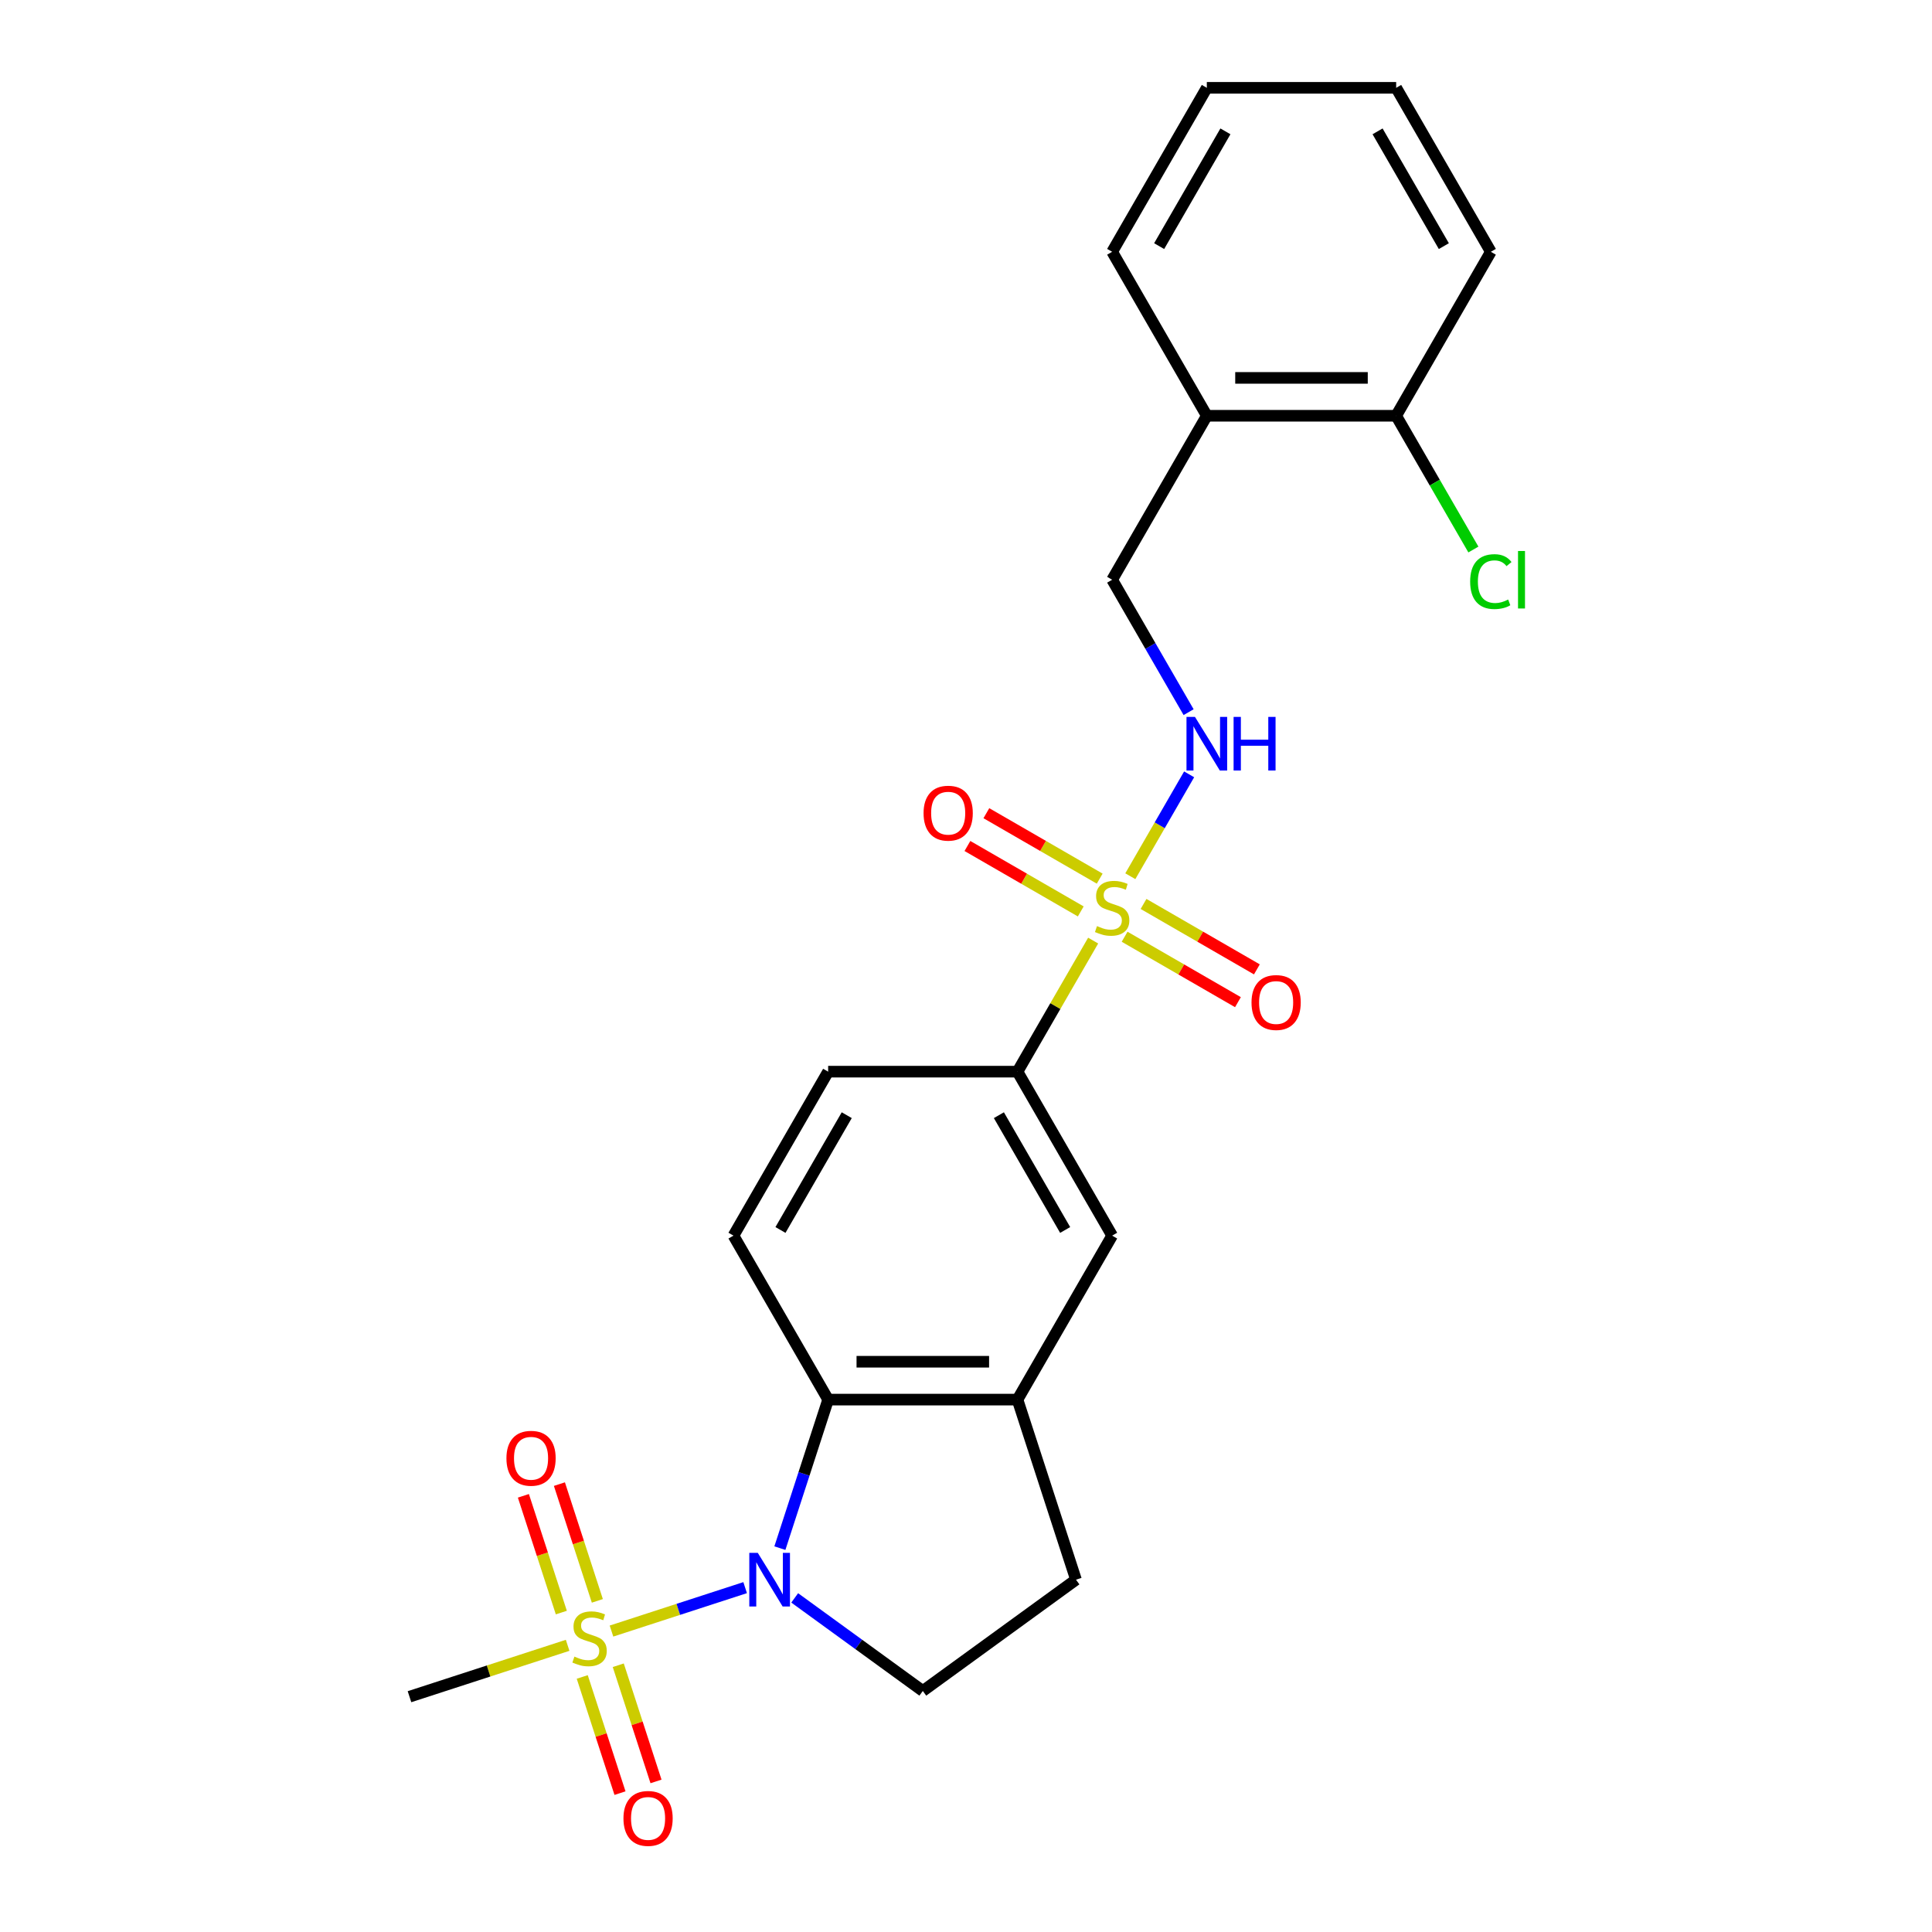 <?xml version='1.0' encoding='iso-8859-1'?>
<svg version='1.1' baseProfile='full'
              xmlns='http://www.w3.org/2000/svg'
                      xmlns:rdkit='http://www.rdkit.org/xml'
                      xmlns:xlink='http://www.w3.org/1999/xlink'
                  xml:space='preserve'
width='1000px' height='1000px' viewBox='0 0 1000 1000'>
<!-- END OF HEADER -->
<rect style='opacity:1.0;fill:#FFFFFF;stroke:none' width='1000' height='1000' x='0' y='0'> </rect>
<path class='bond-1' d='M 316.504,844.237 L 351.094,832.998' style='fill:none;fill-rule:evenodd;stroke:#CCCC00;stroke-width:6px;stroke-linecap:butt;stroke-linejoin:miter;stroke-opacity:1' />
<path class='bond-1' d='M 351.094,832.998 L 385.684,821.759' style='fill:none;fill-rule:evenodd;stroke:#0000FF;stroke-width:6px;stroke-linecap:butt;stroke-linejoin:miter;stroke-opacity:1' />
<path class='bond-9' d='M 309.184,828.608 L 299.366,798.393' style='fill:none;fill-rule:evenodd;stroke:#CCCC00;stroke-width:6px;stroke-linecap:butt;stroke-linejoin:miter;stroke-opacity:1' />
<path class='bond-9' d='M 299.366,798.393 L 289.549,768.177' style='fill:none;fill-rule:evenodd;stroke:#FF0000;stroke-width:6px;stroke-linecap:butt;stroke-linejoin:miter;stroke-opacity:1' />
<path class='bond-9' d='M 290.543,834.665 L 280.725,804.45' style='fill:none;fill-rule:evenodd;stroke:#CCCC00;stroke-width:6px;stroke-linecap:butt;stroke-linejoin:miter;stroke-opacity:1' />
<path class='bond-9' d='M 280.725,804.45 L 270.908,774.234' style='fill:none;fill-rule:evenodd;stroke:#FF0000;stroke-width:6px;stroke-linecap:butt;stroke-linejoin:miter;stroke-opacity:1' />
<path class='bond-10' d='M 301.369,867.986 L 311.139,898.054' style='fill:none;fill-rule:evenodd;stroke:#CCCC00;stroke-width:6px;stroke-linecap:butt;stroke-linejoin:miter;stroke-opacity:1' />
<path class='bond-10' d='M 311.139,898.054 L 320.909,928.122' style='fill:none;fill-rule:evenodd;stroke:#FF0000;stroke-width:6px;stroke-linecap:butt;stroke-linejoin:miter;stroke-opacity:1' />
<path class='bond-10' d='M 320.01,861.929 L 329.78,891.997' style='fill:none;fill-rule:evenodd;stroke:#CCCC00;stroke-width:6px;stroke-linecap:butt;stroke-linejoin:miter;stroke-opacity:1' />
<path class='bond-10' d='M 329.78,891.997 L 339.55,922.065' style='fill:none;fill-rule:evenodd;stroke:#FF0000;stroke-width:6px;stroke-linecap:butt;stroke-linejoin:miter;stroke-opacity:1' />
<path class='bond-18' d='M 293.807,851.612 L 252.878,864.91' style='fill:none;fill-rule:evenodd;stroke:#CCCC00;stroke-width:6px;stroke-linecap:butt;stroke-linejoin:miter;stroke-opacity:1' />
<path class='bond-18' d='M 252.878,864.91 L 211.95,878.209' style='fill:none;fill-rule:evenodd;stroke:#000000;stroke-width:6px;stroke-linecap:butt;stroke-linejoin:miter;stroke-opacity:1' />
<path class='bond-0' d='M 565.815,486.85 L 546.232,520.77' style='fill:none;fill-rule:evenodd;stroke:#CCCC00;stroke-width:6px;stroke-linecap:butt;stroke-linejoin:miter;stroke-opacity:1' />
<path class='bond-0' d='M 546.232,520.77 L 526.648,554.689' style='fill:none;fill-rule:evenodd;stroke:#000000;stroke-width:6px;stroke-linecap:butt;stroke-linejoin:miter;stroke-opacity:1' />
<path class='bond-5' d='M 585.053,453.529 L 600.274,427.165' style='fill:none;fill-rule:evenodd;stroke:#CCCC00;stroke-width:6px;stroke-linecap:butt;stroke-linejoin:miter;stroke-opacity:1' />
<path class='bond-5' d='M 600.274,427.165 L 615.495,400.801' style='fill:none;fill-rule:evenodd;stroke:#0000FF;stroke-width:6px;stroke-linecap:butt;stroke-linejoin:miter;stroke-opacity:1' />
<path class='bond-11' d='M 582.098,484.856 L 611.428,501.79' style='fill:none;fill-rule:evenodd;stroke:#CCCC00;stroke-width:6px;stroke-linecap:butt;stroke-linejoin:miter;stroke-opacity:1' />
<path class='bond-11' d='M 611.428,501.79 L 640.759,518.724' style='fill:none;fill-rule:evenodd;stroke:#FF0000;stroke-width:6px;stroke-linecap:butt;stroke-linejoin:miter;stroke-opacity:1' />
<path class='bond-11' d='M 591.898,467.882 L 621.228,484.816' style='fill:none;fill-rule:evenodd;stroke:#CCCC00;stroke-width:6px;stroke-linecap:butt;stroke-linejoin:miter;stroke-opacity:1' />
<path class='bond-11' d='M 621.228,484.816 L 650.559,501.75' style='fill:none;fill-rule:evenodd;stroke:#FF0000;stroke-width:6px;stroke-linecap:butt;stroke-linejoin:miter;stroke-opacity:1' />
<path class='bond-12' d='M 569.201,454.778 L 539.87,437.844' style='fill:none;fill-rule:evenodd;stroke:#CCCC00;stroke-width:6px;stroke-linecap:butt;stroke-linejoin:miter;stroke-opacity:1' />
<path class='bond-12' d='M 539.87,437.844 L 510.539,420.91' style='fill:none;fill-rule:evenodd;stroke:#FF0000;stroke-width:6px;stroke-linecap:butt;stroke-linejoin:miter;stroke-opacity:1' />
<path class='bond-12' d='M 559.4,471.752 L 530.07,454.818' style='fill:none;fill-rule:evenodd;stroke:#CCCC00;stroke-width:6px;stroke-linecap:butt;stroke-linejoin:miter;stroke-opacity:1' />
<path class='bond-12' d='M 530.07,454.818 L 500.739,437.884' style='fill:none;fill-rule:evenodd;stroke:#FF0000;stroke-width:6px;stroke-linecap:butt;stroke-linejoin:miter;stroke-opacity:1' />
<path class='bond-2' d='M 403.666,801.313 L 416.156,762.874' style='fill:none;fill-rule:evenodd;stroke:#0000FF;stroke-width:6px;stroke-linecap:butt;stroke-linejoin:miter;stroke-opacity:1' />
<path class='bond-2' d='M 416.156,762.874 L 428.646,724.434' style='fill:none;fill-rule:evenodd;stroke:#000000;stroke-width:6px;stroke-linecap:butt;stroke-linejoin:miter;stroke-opacity:1' />
<path class='bond-6' d='M 411.337,827.067 L 444.492,851.156' style='fill:none;fill-rule:evenodd;stroke:#0000FF;stroke-width:6px;stroke-linecap:butt;stroke-linejoin:miter;stroke-opacity:1' />
<path class='bond-6' d='M 444.492,851.156 L 477.647,875.244' style='fill:none;fill-rule:evenodd;stroke:#000000;stroke-width:6px;stroke-linecap:butt;stroke-linejoin:miter;stroke-opacity:1' />
<path class='bond-4' d='M 428.646,724.434 L 526.648,724.434' style='fill:none;fill-rule:evenodd;stroke:#000000;stroke-width:6px;stroke-linecap:butt;stroke-linejoin:miter;stroke-opacity:1' />
<path class='bond-4' d='M 443.346,704.834 L 511.948,704.834' style='fill:none;fill-rule:evenodd;stroke:#000000;stroke-width:6px;stroke-linecap:butt;stroke-linejoin:miter;stroke-opacity:1' />
<path class='bond-8' d='M 428.646,724.434 L 379.645,639.562' style='fill:none;fill-rule:evenodd;stroke:#000000;stroke-width:6px;stroke-linecap:butt;stroke-linejoin:miter;stroke-opacity:1' />
<path class='bond-3' d='M 526.648,554.689 L 428.646,554.689' style='fill:none;fill-rule:evenodd;stroke:#000000;stroke-width:6px;stroke-linecap:butt;stroke-linejoin:miter;stroke-opacity:1' />
<path class='bond-25' d='M 526.648,554.689 L 575.649,639.562' style='fill:none;fill-rule:evenodd;stroke:#000000;stroke-width:6px;stroke-linecap:butt;stroke-linejoin:miter;stroke-opacity:1' />
<path class='bond-25' d='M 517.024,577.22 L 551.324,636.631' style='fill:none;fill-rule:evenodd;stroke:#000000;stroke-width:6px;stroke-linecap:butt;stroke-linejoin:miter;stroke-opacity:1' />
<path class='bond-7' d='M 526.648,724.434 L 575.649,639.562' style='fill:none;fill-rule:evenodd;stroke:#000000;stroke-width:6px;stroke-linecap:butt;stroke-linejoin:miter;stroke-opacity:1' />
<path class='bond-24' d='M 526.648,724.434 L 556.932,817.64' style='fill:none;fill-rule:evenodd;stroke:#000000;stroke-width:6px;stroke-linecap:butt;stroke-linejoin:miter;stroke-opacity:1' />
<path class='bond-15' d='M 615.224,368.617 L 595.436,334.345' style='fill:none;fill-rule:evenodd;stroke:#0000FF;stroke-width:6px;stroke-linecap:butt;stroke-linejoin:miter;stroke-opacity:1' />
<path class='bond-15' d='M 595.436,334.345 L 575.649,300.072' style='fill:none;fill-rule:evenodd;stroke:#000000;stroke-width:6px;stroke-linecap:butt;stroke-linejoin:miter;stroke-opacity:1' />
<path class='bond-14' d='M 477.647,875.244 L 556.932,817.64' style='fill:none;fill-rule:evenodd;stroke:#000000;stroke-width:6px;stroke-linecap:butt;stroke-linejoin:miter;stroke-opacity:1' />
<path class='bond-16' d='M 379.645,639.562 L 428.646,554.689' style='fill:none;fill-rule:evenodd;stroke:#000000;stroke-width:6px;stroke-linecap:butt;stroke-linejoin:miter;stroke-opacity:1' />
<path class='bond-16' d='M 403.969,636.631 L 438.27,577.22' style='fill:none;fill-rule:evenodd;stroke:#000000;stroke-width:6px;stroke-linecap:butt;stroke-linejoin:miter;stroke-opacity:1' />
<path class='bond-13' d='M 624.65,215.199 L 575.649,300.072' style='fill:none;fill-rule:evenodd;stroke:#000000;stroke-width:6px;stroke-linecap:butt;stroke-linejoin:miter;stroke-opacity:1' />
<path class='bond-17' d='M 624.65,215.199 L 722.653,215.199' style='fill:none;fill-rule:evenodd;stroke:#000000;stroke-width:6px;stroke-linecap:butt;stroke-linejoin:miter;stroke-opacity:1' />
<path class='bond-17' d='M 639.351,195.599 L 707.952,195.599' style='fill:none;fill-rule:evenodd;stroke:#000000;stroke-width:6px;stroke-linecap:butt;stroke-linejoin:miter;stroke-opacity:1' />
<path class='bond-20' d='M 624.65,215.199 L 575.649,130.327' style='fill:none;fill-rule:evenodd;stroke:#000000;stroke-width:6px;stroke-linecap:butt;stroke-linejoin:miter;stroke-opacity:1' />
<path class='bond-19' d='M 722.653,215.199 L 742.638,249.815' style='fill:none;fill-rule:evenodd;stroke:#000000;stroke-width:6px;stroke-linecap:butt;stroke-linejoin:miter;stroke-opacity:1' />
<path class='bond-19' d='M 742.638,249.815 L 762.623,284.431' style='fill:none;fill-rule:evenodd;stroke:#00CC00;stroke-width:6px;stroke-linecap:butt;stroke-linejoin:miter;stroke-opacity:1' />
<path class='bond-21' d='M 722.653,215.199 L 771.654,130.327' style='fill:none;fill-rule:evenodd;stroke:#000000;stroke-width:6px;stroke-linecap:butt;stroke-linejoin:miter;stroke-opacity:1' />
<path class='bond-22' d='M 575.649,130.327 L 624.65,45.455' style='fill:none;fill-rule:evenodd;stroke:#000000;stroke-width:6px;stroke-linecap:butt;stroke-linejoin:miter;stroke-opacity:1' />
<path class='bond-22' d='M 599.974,127.396 L 634.275,67.986' style='fill:none;fill-rule:evenodd;stroke:#000000;stroke-width:6px;stroke-linecap:butt;stroke-linejoin:miter;stroke-opacity:1' />
<path class='bond-26' d='M 771.654,130.327 L 722.653,45.455' style='fill:none;fill-rule:evenodd;stroke:#000000;stroke-width:6px;stroke-linecap:butt;stroke-linejoin:miter;stroke-opacity:1' />
<path class='bond-26' d='M 747.329,127.396 L 713.028,67.986' style='fill:none;fill-rule:evenodd;stroke:#000000;stroke-width:6px;stroke-linecap:butt;stroke-linejoin:miter;stroke-opacity:1' />
<path class='bond-23' d='M 624.65,45.455 L 722.653,45.455' style='fill:none;fill-rule:evenodd;stroke:#000000;stroke-width:6px;stroke-linecap:butt;stroke-linejoin:miter;stroke-opacity:1' />
<path  class='atom-0' d='M 297.315 857.45
Q 297.629 857.568, 298.923 858.117
Q 300.216 858.665, 301.627 859.018
Q 303.078 859.332, 304.489 859.332
Q 307.116 859.332, 308.644 858.077
Q 310.173 856.784, 310.173 854.549
Q 310.173 853.021, 309.389 852.08
Q 308.644 851.139, 307.468 850.629
Q 306.292 850.12, 304.332 849.532
Q 301.863 848.787, 300.373 848.081
Q 298.923 847.376, 297.864 845.886
Q 296.845 844.396, 296.845 841.887
Q 296.845 838.399, 299.197 836.243
Q 301.588 834.087, 306.292 834.087
Q 309.507 834.087, 313.153 835.615
L 312.251 838.634
Q 308.919 837.262, 306.41 837.262
Q 303.705 837.262, 302.215 838.399
Q 300.726 839.496, 300.765 841.417
Q 300.765 842.907, 301.51 843.808
Q 302.294 844.71, 303.392 845.22
Q 304.528 845.729, 306.41 846.317
Q 308.919 847.101, 310.408 847.885
Q 311.898 848.669, 312.957 850.276
Q 314.054 851.845, 314.054 854.549
Q 314.054 858.391, 311.467 860.469
Q 308.919 862.507, 304.646 862.507
Q 302.176 862.507, 300.295 861.958
Q 298.452 861.449, 296.257 860.547
L 297.315 857.45
' fill='#CCCC00'/>
<path  class='atom-1' d='M 567.809 479.343
Q 568.123 479.46, 569.416 480.009
Q 570.71 480.558, 572.121 480.911
Q 573.571 481.224, 574.983 481.224
Q 577.609 481.224, 579.138 479.97
Q 580.667 478.676, 580.667 476.442
Q 580.667 474.913, 579.883 473.972
Q 579.138 473.031, 577.962 472.522
Q 576.786 472.012, 574.826 471.424
Q 572.356 470.679, 570.867 469.974
Q 569.416 469.268, 568.358 467.778
Q 567.338 466.289, 567.338 463.78
Q 567.338 460.291, 569.691 458.135
Q 572.082 455.979, 576.786 455.979
Q 580 455.979, 583.646 457.508
L 582.744 460.526
Q 579.412 459.154, 576.904 459.154
Q 574.199 459.154, 572.709 460.291
Q 571.219 461.389, 571.259 463.31
Q 571.259 464.799, 572.003 465.701
Q 572.787 466.602, 573.885 467.112
Q 575.022 467.622, 576.904 468.21
Q 579.412 468.994, 580.902 469.778
Q 582.392 470.562, 583.45 472.169
Q 584.548 473.737, 584.548 476.442
Q 584.548 480.284, 581.96 482.361
Q 579.412 484.4, 575.139 484.4
Q 572.67 484.4, 570.788 483.851
Q 568.946 483.341, 566.75 482.44
L 567.809 479.343
' fill='#CCCC00'/>
<path  class='atom-2' d='M 392.226 803.763
L 401.321 818.463
Q 402.223 819.914, 403.673 822.54
Q 405.123 825.167, 405.202 825.323
L 405.202 803.763
L 408.887 803.763
L 408.887 831.517
L 405.084 831.517
L 395.323 815.445
Q 394.186 813.563, 392.971 811.407
Q 391.795 809.251, 391.442 808.585
L 391.442 831.517
L 387.836 831.517
L 387.836 803.763
L 392.226 803.763
' fill='#0000FF'/>
<path  class='atom-6' d='M 618.515 371.067
L 627.61 385.768
Q 628.512 387.218, 629.962 389.845
Q 631.412 392.471, 631.491 392.628
L 631.491 371.067
L 635.176 371.067
L 635.176 398.822
L 631.373 398.822
L 621.612 382.749
Q 620.475 380.868, 619.26 378.711
Q 618.084 376.555, 617.731 375.889
L 617.731 398.822
L 614.125 398.822
L 614.125 371.067
L 618.515 371.067
' fill='#0000FF'/>
<path  class='atom-6' d='M 638.508 371.067
L 642.271 371.067
L 642.271 382.867
L 656.462 382.867
L 656.462 371.067
L 660.225 371.067
L 660.225 398.822
L 656.462 398.822
L 656.462 386.003
L 642.271 386.003
L 642.271 398.822
L 638.508 398.822
L 638.508 371.067
' fill='#0000FF'/>
<path  class='atom-10' d='M 262.131 754.797
Q 262.131 748.133, 265.424 744.409
Q 268.717 740.685, 274.871 740.685
Q 281.026 740.685, 284.319 744.409
Q 287.611 748.133, 287.611 754.797
Q 287.611 761.54, 284.279 765.381
Q 280.947 769.184, 274.871 769.184
Q 268.756 769.184, 265.424 765.381
Q 262.131 761.579, 262.131 754.797
M 274.871 766.048
Q 279.105 766.048, 281.379 763.225
Q 283.691 760.364, 283.691 754.797
Q 283.691 749.348, 281.379 746.604
Q 279.105 743.821, 274.871 743.821
Q 270.637 743.821, 268.325 746.565
Q 266.051 749.309, 266.051 754.797
Q 266.051 760.403, 268.325 763.225
Q 270.637 766.048, 274.871 766.048
' fill='#FF0000'/>
<path  class='atom-11' d='M 322.7 941.209
Q 322.7 934.544, 325.993 930.82
Q 329.285 927.096, 335.44 927.096
Q 341.594 927.096, 344.887 930.82
Q 348.18 934.544, 348.18 941.209
Q 348.18 947.951, 344.848 951.793
Q 341.516 955.595, 335.44 955.595
Q 329.325 955.595, 325.993 951.793
Q 322.7 947.99, 322.7 941.209
M 335.44 952.459
Q 339.674 952.459, 341.947 949.637
Q 344.26 946.775, 344.26 941.209
Q 344.26 935.76, 341.947 933.016
Q 339.674 930.232, 335.44 930.232
Q 331.206 930.232, 328.893 932.976
Q 326.62 935.72, 326.62 941.209
Q 326.62 946.814, 328.893 949.637
Q 331.206 952.459, 335.44 952.459
' fill='#FF0000'/>
<path  class='atom-12' d='M 647.781 518.896
Q 647.781 512.232, 651.074 508.508
Q 654.367 504.784, 660.522 504.784
Q 666.676 504.784, 669.969 508.508
Q 673.262 512.232, 673.262 518.896
Q 673.262 525.639, 669.93 529.481
Q 666.598 533.283, 660.522 533.283
Q 654.406 533.283, 651.074 529.481
Q 647.781 525.678, 647.781 518.896
M 660.522 530.147
Q 664.755 530.147, 667.029 527.325
Q 669.342 524.463, 669.342 518.896
Q 669.342 513.448, 667.029 510.703
Q 664.755 507.92, 660.522 507.92
Q 656.288 507.92, 653.975 510.664
Q 651.701 513.408, 651.701 518.896
Q 651.701 524.502, 653.975 527.325
Q 656.288 530.147, 660.522 530.147
' fill='#FF0000'/>
<path  class='atom-13' d='M 478.036 420.894
Q 478.036 414.23, 481.329 410.506
Q 484.622 406.782, 490.777 406.782
Q 496.931 406.782, 500.224 410.506
Q 503.517 414.23, 503.517 420.894
Q 503.517 427.637, 500.185 431.478
Q 496.853 435.281, 490.777 435.281
Q 484.661 435.281, 481.329 431.478
Q 478.036 427.676, 478.036 420.894
M 490.777 432.145
Q 495.01 432.145, 497.284 429.322
Q 499.597 426.461, 499.597 420.894
Q 499.597 415.445, 497.284 412.701
Q 495.01 409.918, 490.777 409.918
Q 486.543 409.918, 484.23 412.662
Q 481.956 415.406, 481.956 420.894
Q 481.956 426.5, 484.23 429.322
Q 486.543 432.145, 490.777 432.145
' fill='#FF0000'/>
<path  class='atom-20' d='M 760.952 301.032
Q 760.952 294.133, 764.166 290.527
Q 767.42 286.881, 773.575 286.881
Q 779.298 286.881, 782.356 290.919
L 779.768 293.035
Q 777.534 290.095, 773.575 290.095
Q 769.38 290.095, 767.146 292.918
Q 764.95 295.701, 764.95 301.032
Q 764.95 306.521, 767.224 309.343
Q 769.537 312.165, 774.006 312.165
Q 777.063 312.165, 780.631 310.323
L 781.728 313.263
Q 780.278 314.204, 778.083 314.753
Q 775.887 315.302, 773.457 315.302
Q 767.42 315.302, 764.166 311.617
Q 760.952 307.932, 760.952 301.032
' fill='#00CC00'/>
<path  class='atom-20' d='M 785.727 285.195
L 789.333 285.195
L 789.333 314.949
L 785.727 314.949
L 785.727 285.195
' fill='#00CC00'/>
</svg>
